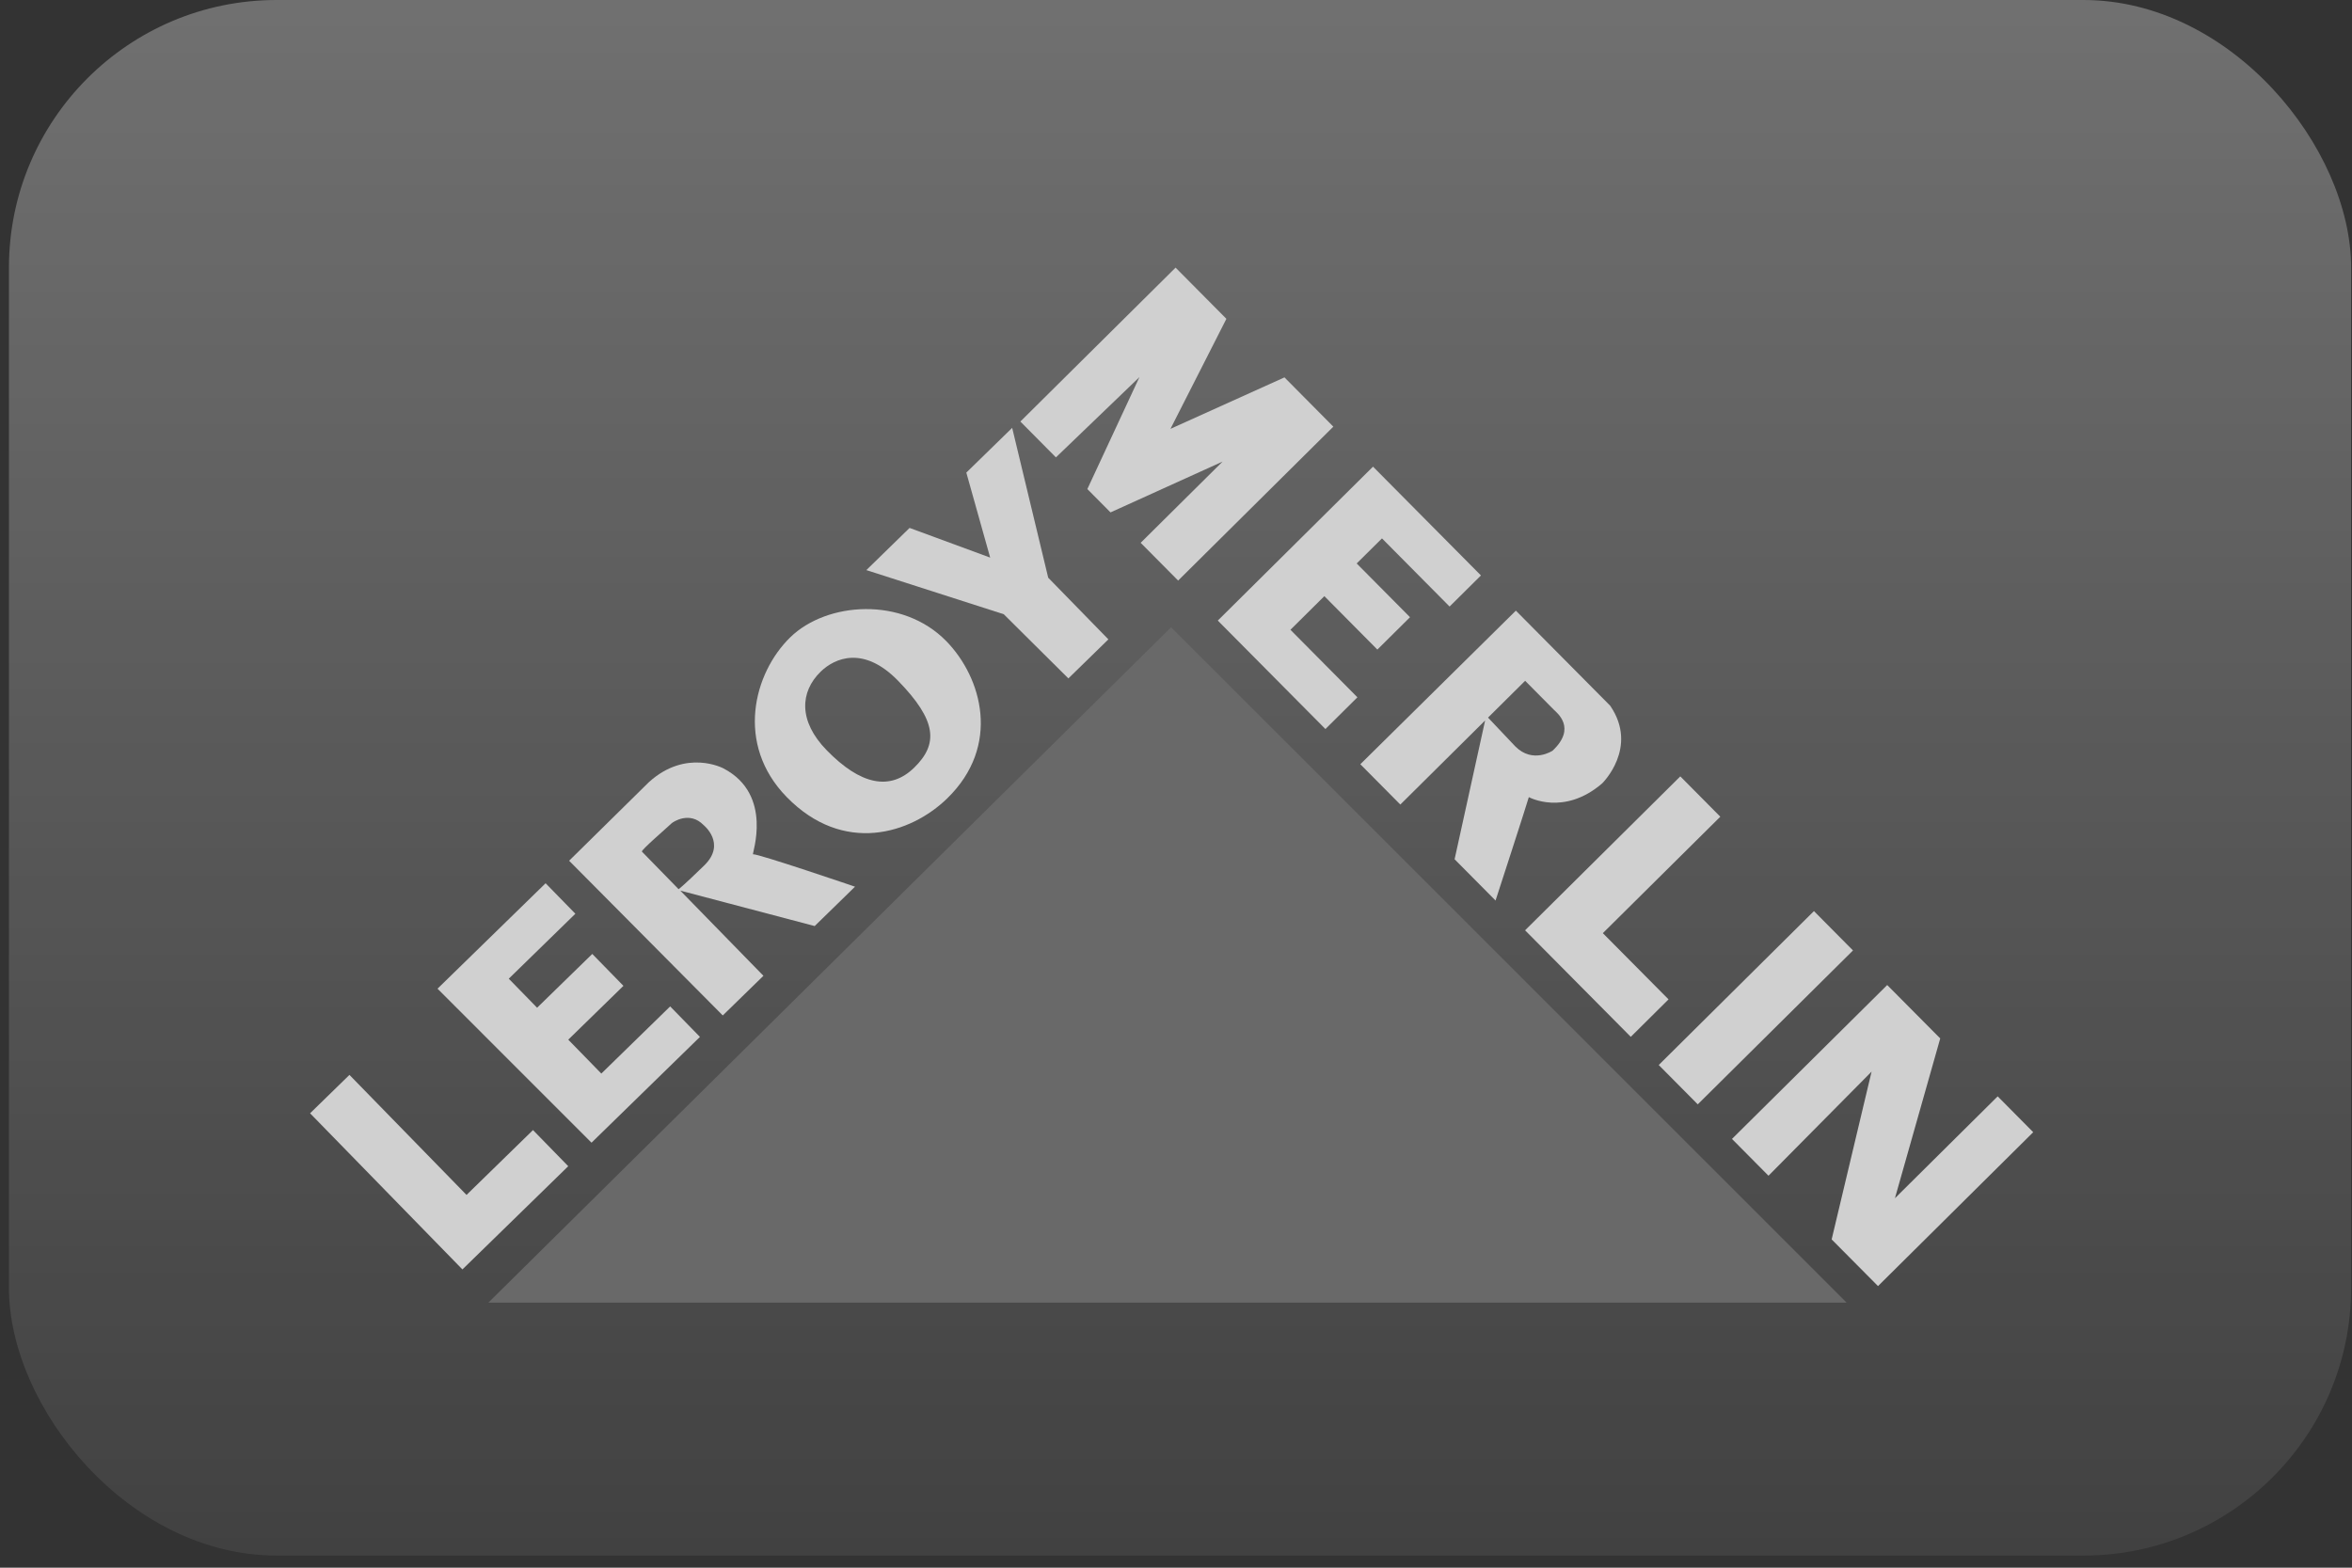 <?xml version="1.0" encoding="UTF-8"?> <svg xmlns="http://www.w3.org/2000/svg" width="153" height="102" viewBox="0 0 153 102" fill="none"><rect x="0" y="0" width="153" height="102" fill="#333333" stroke="none"/><rect x="0.582" width="152.361" height="101.211" rx="17.413" fill="url(#paint0_linear_2438_15222)"></rect><g clip-path="url(#clip0_2438_15222)"><path d="M31.768 84.755H120.126L76.181 40.811L31.768 84.755Z" fill="#696969"></path><path d="M30.081 82.594L36.965 75.878L34.672 73.527L30.348 77.746L22.732 69.937L20.171 72.435L30.081 82.594Z" fill="#D0D0D0"></path><path d="M38.479 74.348L45.532 67.465L43.595 65.481L39.117 69.85L36.966 67.645L40.555 64.143L38.528 62.067L34.939 65.567L33.096 63.678L37.428 59.452L35.492 57.468L28.461 64.328L38.479 74.348Z" fill="#D0D0D0"></path><path d="M61.56 41.718C58.716 38.801 53.781 39.15 51.404 41.469C49.027 43.789 47.814 48.413 51.171 51.854C54.858 55.633 59.245 54.26 61.622 51.942C65.127 48.523 63.879 44.095 61.56 41.718ZM59.47 49.945C57.896 51.481 55.972 51.064 53.775 48.811C51.928 46.918 52.038 45.016 53.382 43.705C54.305 42.804 56.181 41.998 58.413 44.285C60.959 46.895 61.043 48.41 59.47 49.945Z" fill="#D0D0D0"></path><path d="M69.499 44.14L72.102 41.6L68.187 37.588L65.843 27.838L62.86 30.749L64.412 36.28L59.169 34.349L56.357 37.093L65.295 39.964L69.499 44.14Z" fill="#D0D0D0"></path><path d="M55.62 57.691C55.62 57.691 49.287 55.531 48.986 55.583C48.888 55.599 50.346 51.719 47.07 49.999C47.07 49.999 44.64 48.684 42.207 50.894L37.022 56.003L47.017 66.069L49.662 63.489L44.253 57.947L52.996 60.252L55.62 57.691ZM45.811 56.309C44.341 57.741 44.143 57.853 44.143 57.853C44.143 57.853 41.839 55.492 41.758 55.409C41.676 55.325 43.405 53.843 43.677 53.577C43.793 53.464 44.869 52.762 45.76 53.675C45.76 53.675 47.28 54.876 45.811 56.309Z" fill="#D0D0D0"></path><path d="M68.689 29.759L66.376 27.427L76.473 17.413L79.778 20.744L76.14 27.903L83.556 24.554L86.735 27.76L76.639 37.774L74.202 35.317L79.531 30.032L72.24 33.339L70.733 31.82L74.122 24.536L68.689 29.759Z" fill="#D0D0D0"></path><path d="M86.22 47.434L79.219 40.377L89.316 30.362L96.337 37.441L94.297 39.464L89.899 35.03L88.254 36.661L91.723 40.158L89.599 42.264L86.151 38.788L83.944 40.976L88.301 45.369L86.22 47.434Z" fill="#D0D0D0"></path><path d="M109.305 50.514L111.907 53.138L104.266 60.715L108.54 65.023L106.084 67.461L99.208 60.529L109.305 50.514Z" fill="#D0D0D0"></path><path d="M107.902 69.294L117.999 59.279L120.539 61.84L110.441 71.853L107.902 69.294Z" fill="#D0D0D0"></path><path d="M115.042 76.498L112.667 74.103L122.765 64.09L126.214 67.564L123.267 77.962L129.951 71.333L132.263 73.665L122.167 83.678L119.151 80.64L121.748 69.724L115.042 76.498Z" fill="#D0D0D0"></path><path d="M104.742 45.914L98.609 39.731L88.491 49.724L91.093 52.347L96.609 46.876L94.623 55.907L97.287 58.593C97.287 58.593 99.387 52.133 99.451 51.864C99.451 51.864 101.726 53.117 104.222 50.971C104.222 50.971 106.617 48.638 104.742 45.914ZM100.997 48.843C100.997 48.843 99.708 49.709 98.572 48.564L96.798 46.69C96.798 46.69 98.941 44.563 99.212 44.295C99.212 44.295 100.864 45.961 101.07 46.169C101.276 46.377 102.579 47.356 100.997 48.843Z" fill="#D0D0D0"></path></g><defs><linearGradient id="paint0_linear_2438_15222" x1="76.762" y1="0" x2="76.762" y2="101.211" gradientUnits="userSpaceOnUse"><stop stop-color="white" stop-opacity="0.3"></stop><stop offset="1" stop-color="white" stop-opacity="0.07"></stop></linearGradient><clipPath id="clip0_2438_15222"><rect width="112.094" height="67.387" fill="white" transform="translate(20.171 17.413)"></rect></clipPath></defs></svg> 
